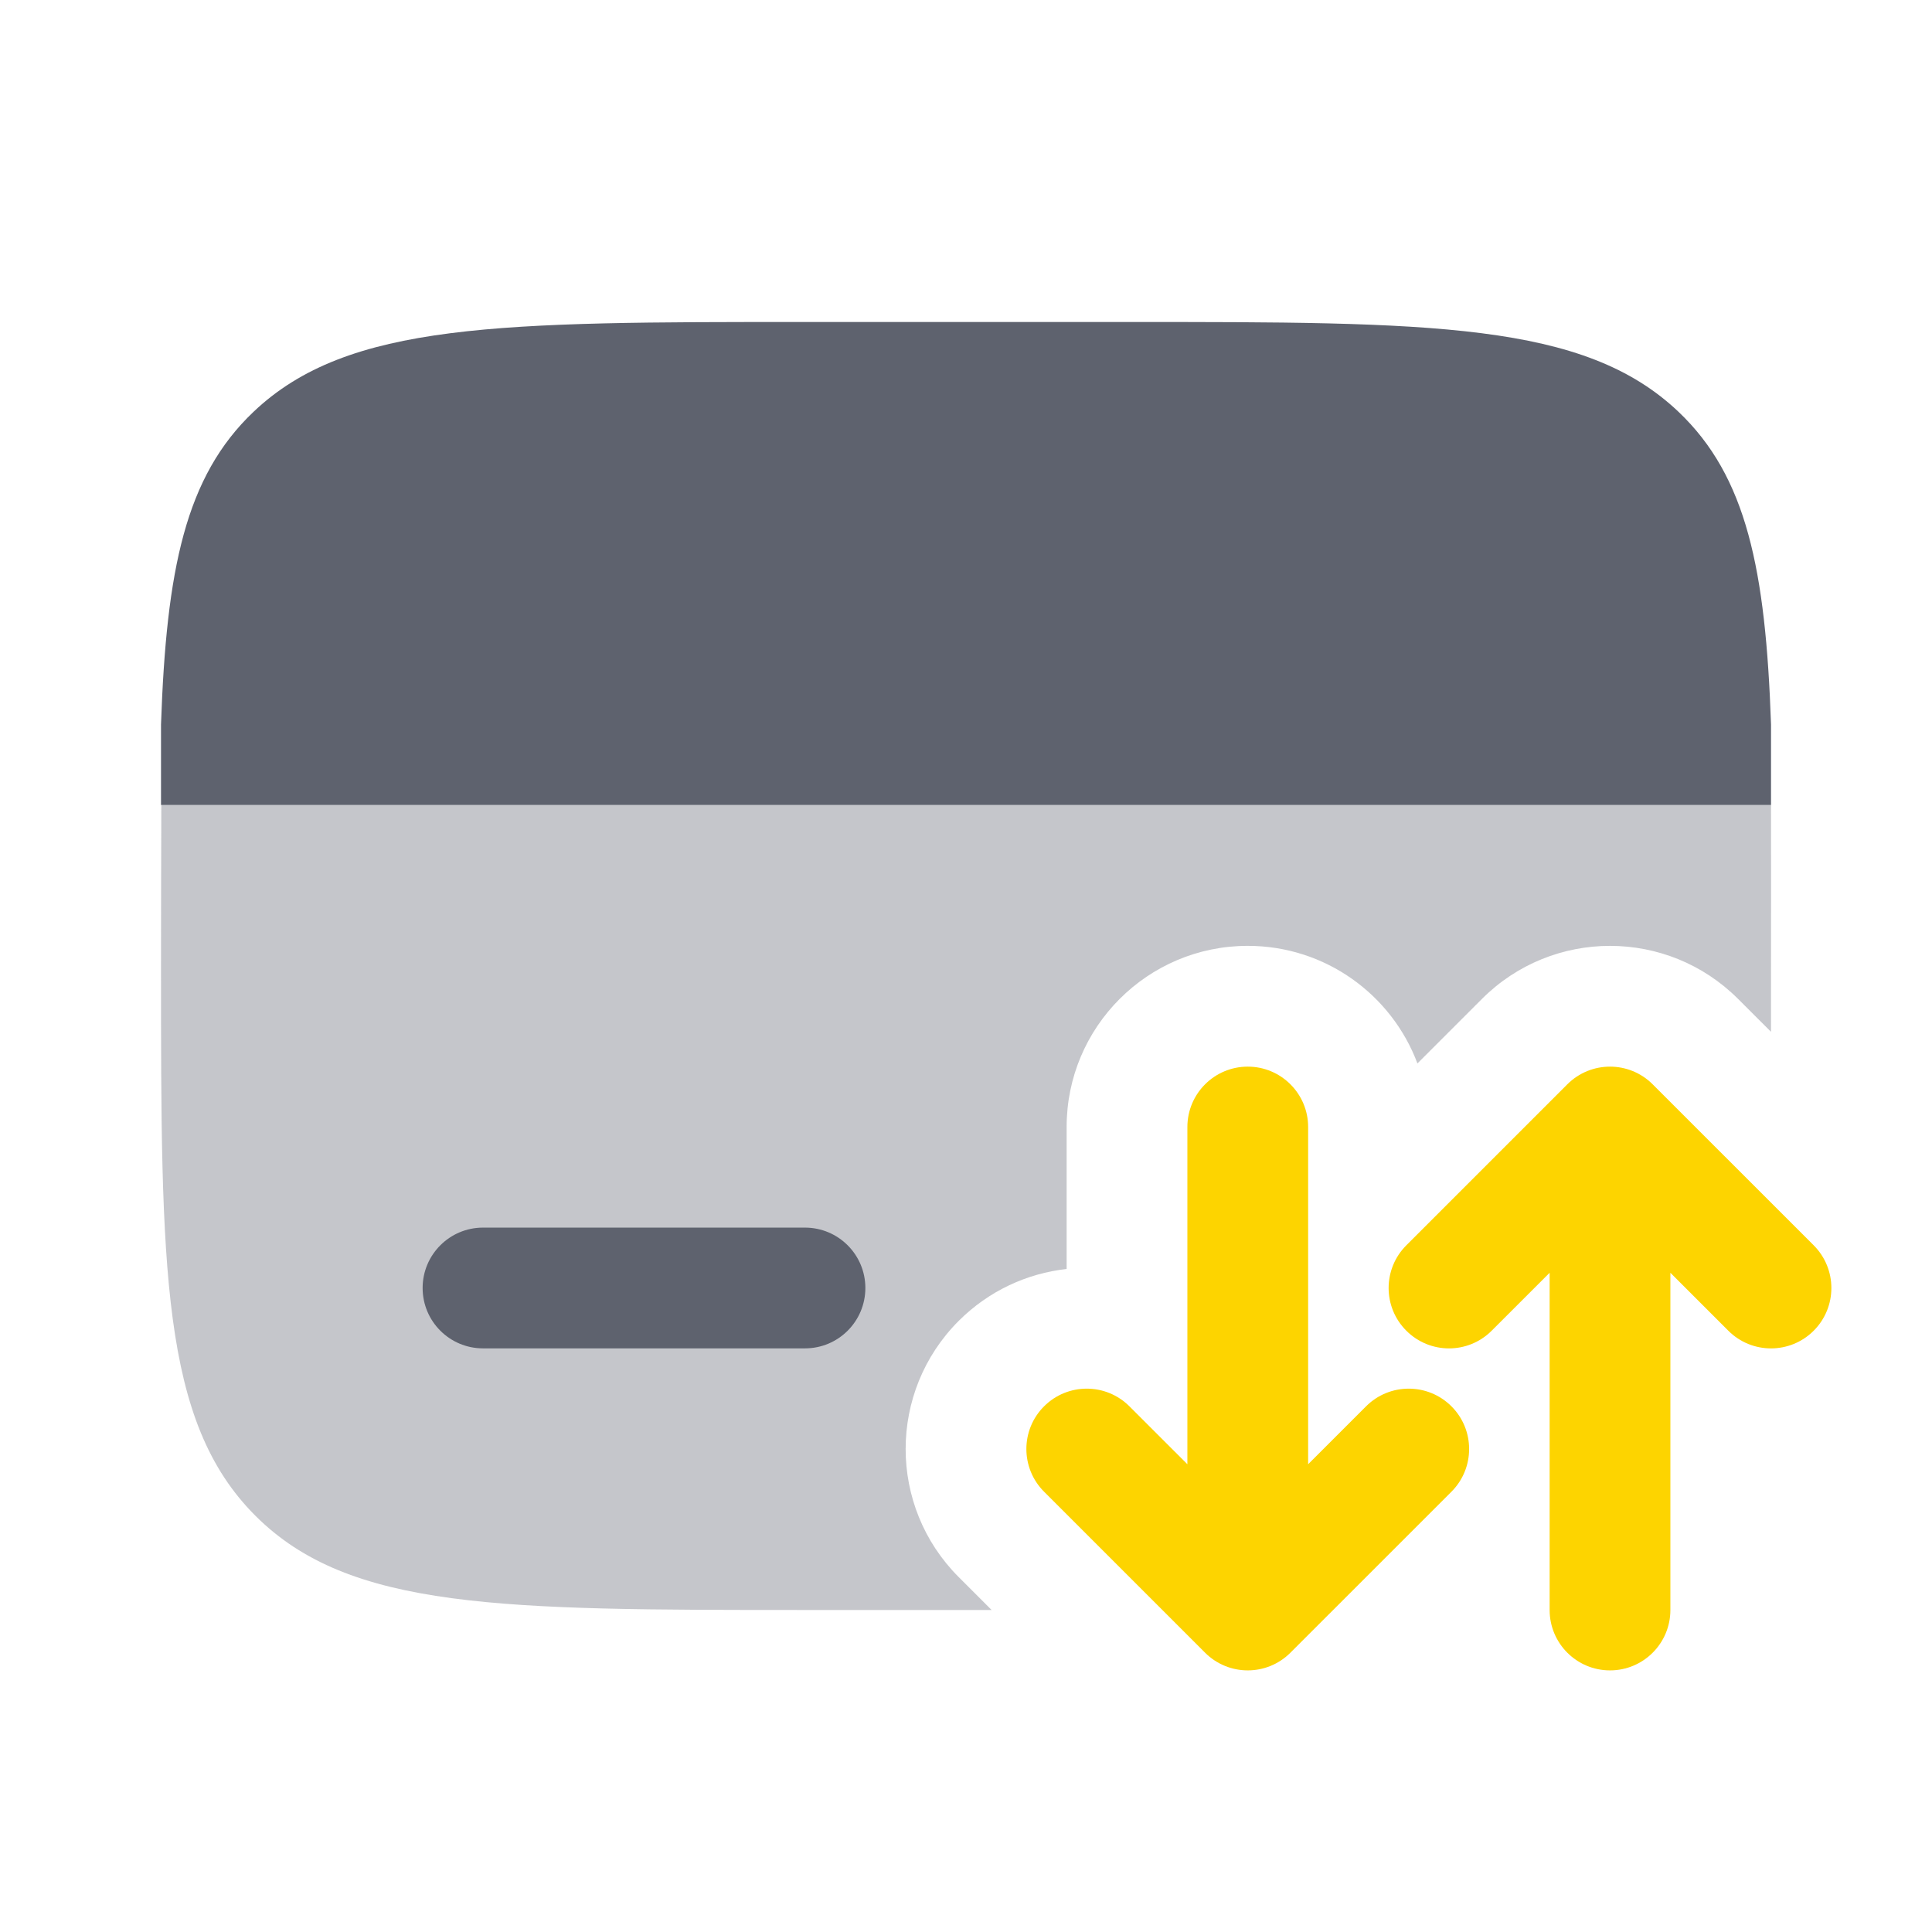 <svg width="56" height="56" viewBox="0 0 56 56" fill="none" xmlns="http://www.w3.org/2000/svg">
<g id="Bold Duotone / Money / Card Transfer">
<g id="Vector" opacity="0.36">
<path d="M51.333 29.907L50.379 28.954C48.329 26.904 45.005 26.904 42.955 28.954L41.085 30.824C40.339 28.833 38.418 27.416 36.167 27.416C33.267 27.416 30.917 29.767 30.917 32.666V36.782C29.774 36.909 28.665 37.411 27.788 38.287C25.738 40.338 25.738 43.662 27.788 45.712L28.742 46.666H23.334C14.534 46.666 10.134 46.666 7.401 43.933C4.667 41.199 4.667 36.799 4.667 28C4.667 26.968 4.671 24.248 4.676 23.333H51.334C51.338 24.248 51.334 26.968 51.334 28C51.334 28.66 51.334 29.295 51.333 29.907Z" fill="#5E626E"/>
</g>
<g id="Vector_2">
<path d="M12.25 37.333C12.25 36.367 13.034 35.583 14 35.583H23.333C24.3 35.583 25.083 36.367 25.083 37.333C25.083 38.3 24.3 39.083 23.333 39.083H14C13.034 39.083 12.25 38.3 12.25 37.333Z" fill="#5E626E"/>
</g>
<g id="Vector_3">
<path d="M23.322 9.333H32.679C41.501 9.333 45.912 9.333 48.653 11.937C50.626 13.811 51.179 16.508 51.334 21V23.333H4.667V21C4.822 16.508 5.374 13.811 7.348 11.937C10.088 9.333 14.499 9.333 23.322 9.333Z" fill="#5E626E"/>
</g>
<path id="Vector_4" d="M45.429 31.43C46.113 30.746 47.221 30.746 47.904 31.43L52.571 36.096C53.254 36.78 53.254 37.888 52.571 38.571C51.887 39.255 50.779 39.255 50.096 38.571L48.417 36.892V46.667C48.417 47.633 47.633 48.417 46.667 48.417C45.7 48.417 44.917 47.633 44.917 46.667V36.892L43.237 38.571C42.554 39.255 41.446 39.255 40.763 38.571C40.079 37.888 40.079 36.78 40.763 36.096L45.429 31.43Z" fill="#FDD400"/>
<g id="Vector_5">
<path fill-rule="evenodd" clip-rule="evenodd" d="M36.167 30.917C37.133 30.917 37.917 31.701 37.917 32.667V42.442L39.596 40.763C40.279 40.08 41.387 40.08 42.071 40.763C42.754 41.446 42.754 42.554 42.071 43.238L37.404 47.904C36.721 48.588 35.613 48.588 34.929 47.904L30.263 43.238C29.579 42.554 29.579 41.446 30.263 40.763C30.946 40.08 32.054 40.08 32.737 40.763L34.417 42.442V32.667C34.417 31.701 35.2 30.917 36.167 30.917Z" fill="#FDD400"/>
</g>
</g>
</svg>
